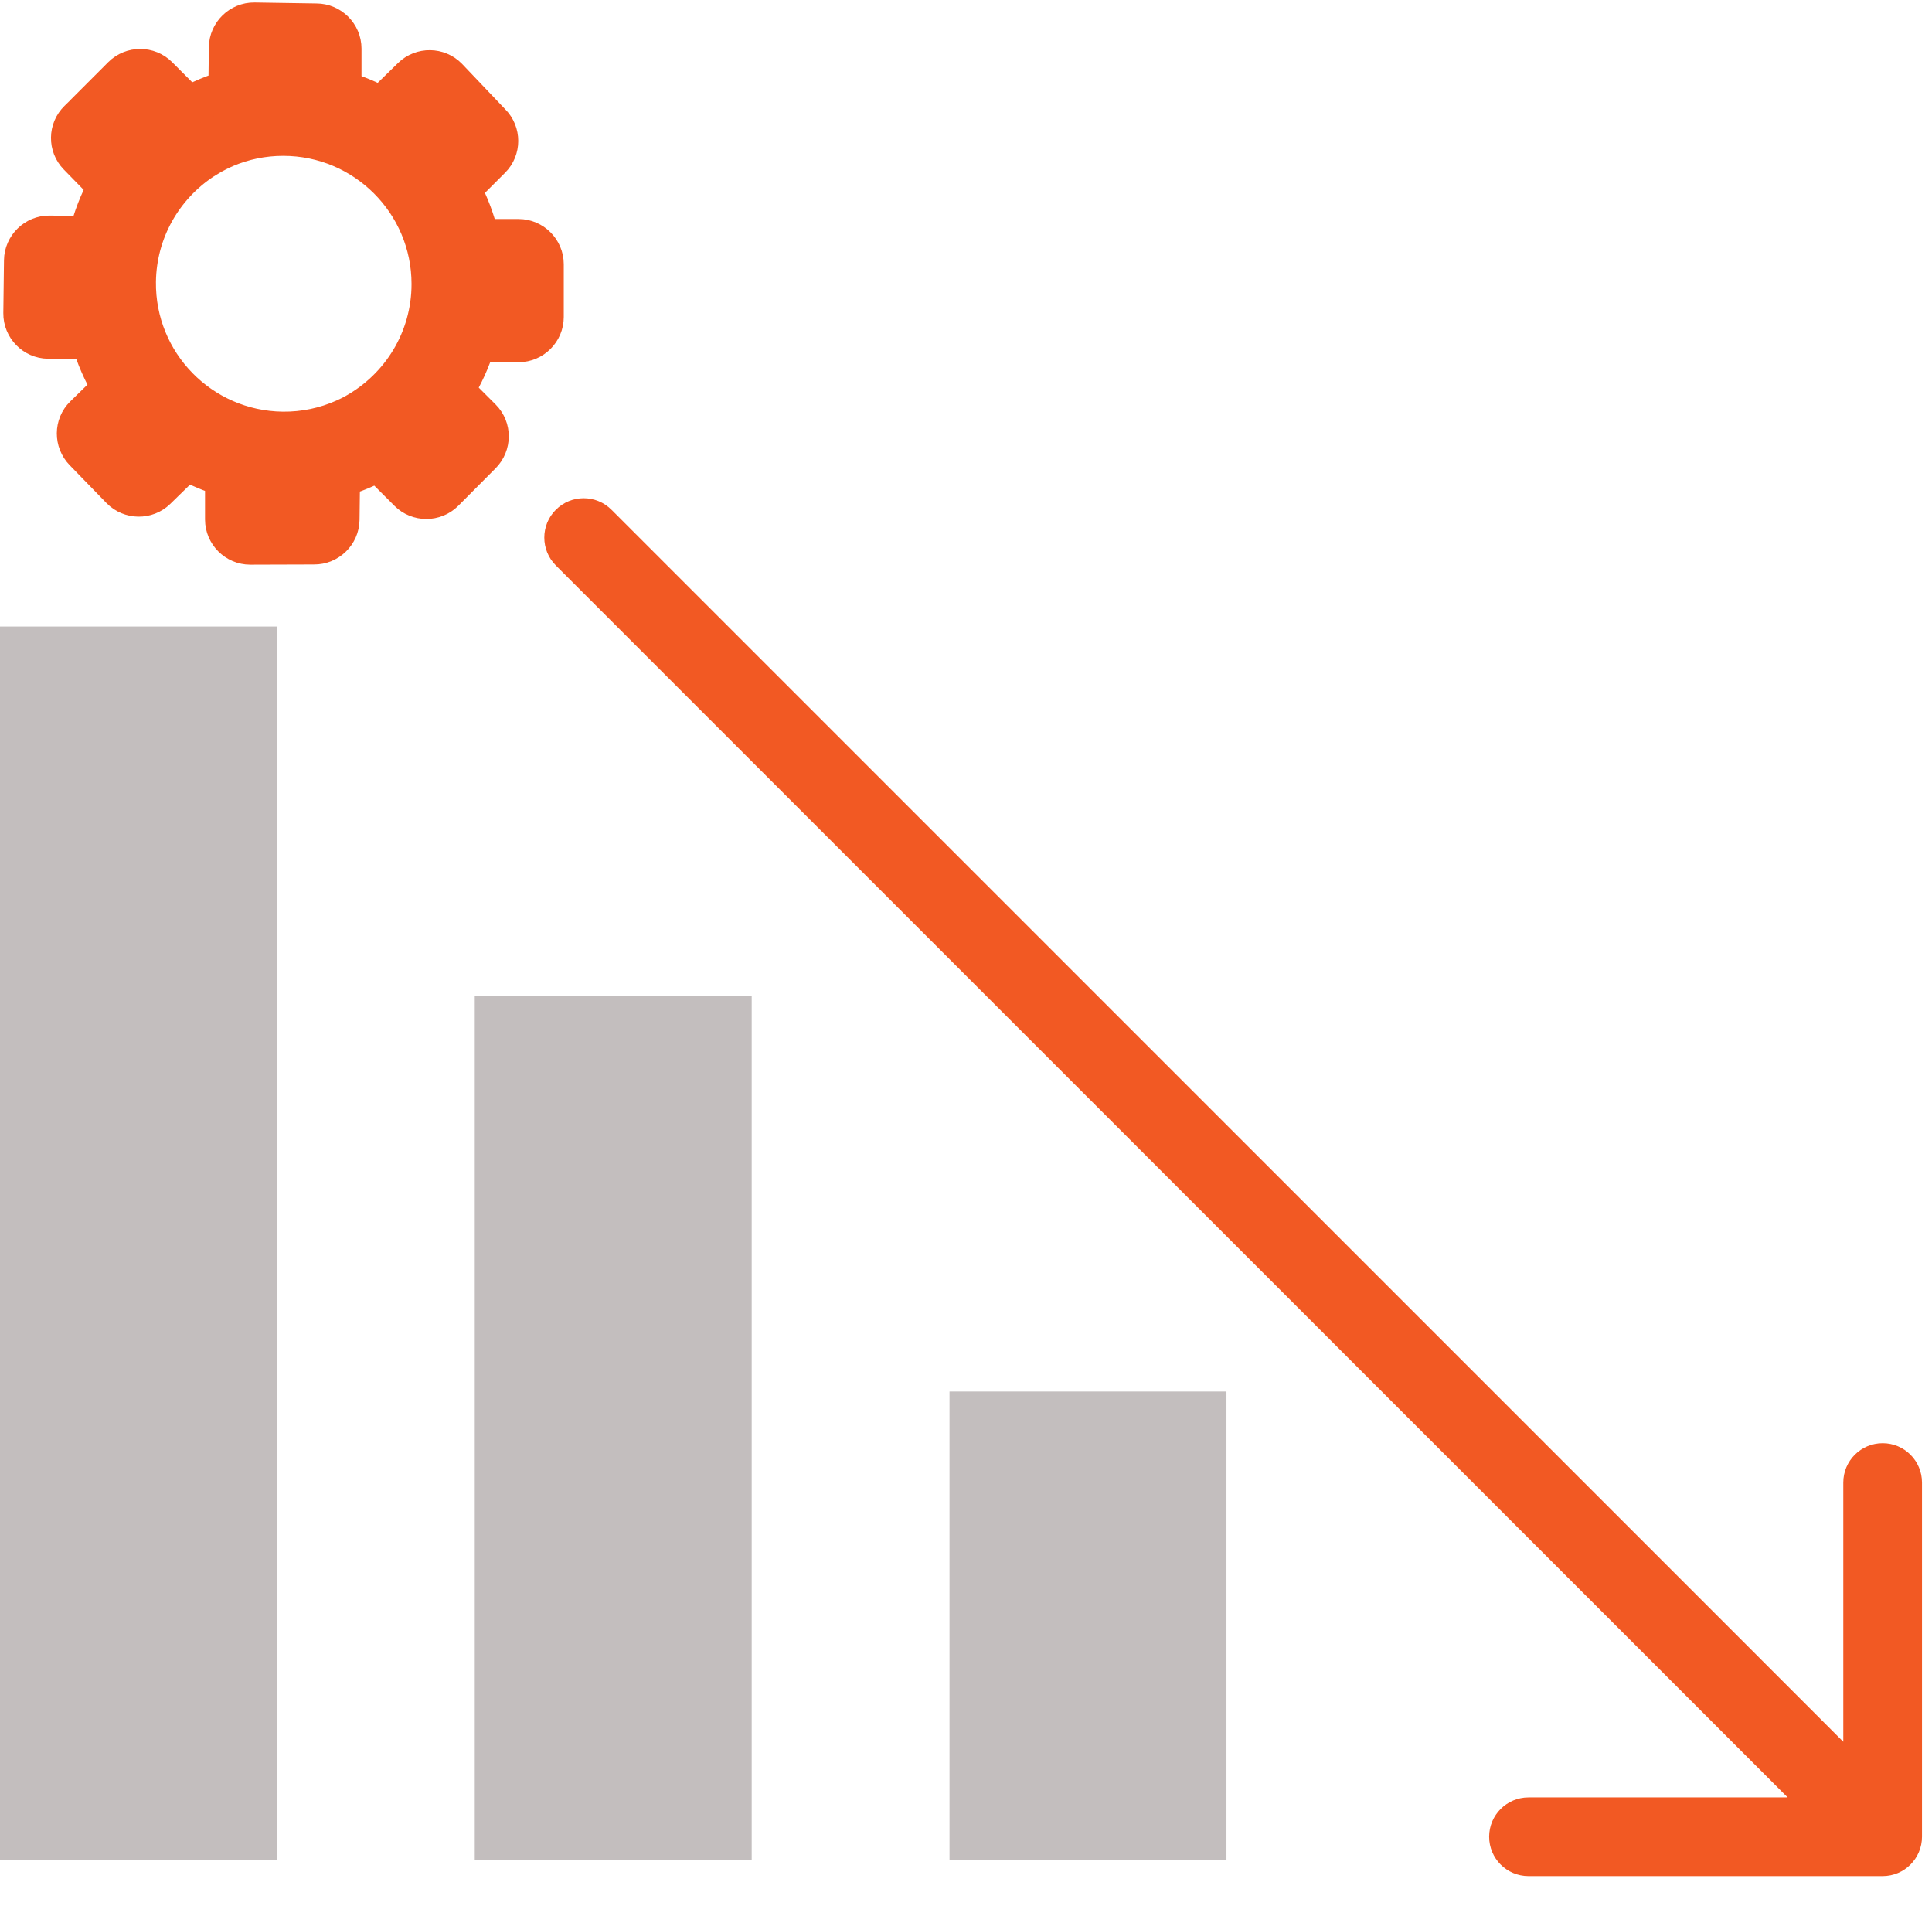 <svg xmlns="http://www.w3.org/2000/svg" width="293" height="289" viewBox="0 0 293 289" fill="none"><rect width="42" height="71" transform="matrix(-1 0 0 1 186 211)" fill="#C3BEBE"></rect><rect width="42" height="131" transform="matrix(-1 0 0 1 114 151)" fill="#C3BEBE"></rect><path d="M42 95H0V282H42V95Z" fill="#C3BEBE"></path><path d="M92.736 77.296C90.405 74.965 86.626 74.965 84.296 77.296C81.965 79.626 81.965 83.405 84.296 85.736L92.736 77.296ZM285.516 284.483C288.812 284.483 291.483 281.812 291.483 278.516L291.483 224.806C291.483 221.51 288.812 218.838 285.516 218.838C282.22 218.838 279.548 221.51 279.548 224.806L279.548 272.548L231.806 272.548C228.51 272.548 225.838 275.22 225.838 278.516C225.838 281.812 228.51 284.483 231.806 284.483L285.516 284.483ZM84.296 85.736L281.296 282.735L289.735 274.296L92.736 77.296L84.296 85.736Z" fill="#F25923"></path><g clip-path="url(#clip0_2499_66937)"><path d="M38.568 3.375C36.459 3.349 34.701 5.067 34.675 7.176L34.594 13.633C33.191 14.039 31.836 14.555 30.525 15.153C29.993 15.389 29.474 15.648 28.958 15.914C28.824 15.983 28.685 16.042 28.553 16.113L23.98 11.54C22.49 10.05 20.031 10.05 18.541 11.54L12.868 17.217C12.839 17.247 12.816 17.282 12.787 17.312L11.882 18.196C10.374 19.667 10.345 22.096 11.816 23.604L16.334 28.233C15.039 30.576 14.06 33.099 13.416 35.761L7.496 35.687C5.396 35.661 3.629 37.379 3.604 39.488L3.504 47.505C3.478 49.614 5.196 51.372 7.305 51.398L13.762 51.478C14.522 54.105 15.606 56.581 17.007 58.863L12.758 63.01C11.25 64.481 11.238 66.927 12.717 68.444L18.299 74.191C19.77 75.699 22.225 75.728 23.733 74.257L28.262 69.838C30.099 70.848 32.048 71.673 34.094 72.292V78.775C34.094 80.885 35.833 82.624 37.943 82.624L47.63 82.594C49.739 82.62 51.501 80.907 51.527 78.797L51.604 72.373C53.617 71.772 55.546 70.975 57.369 70.004L61.943 74.577C63.432 76.067 65.888 76.067 67.377 74.577L73.025 68.9C74.523 67.402 74.544 64.955 73.054 63.466L68.856 59.268C70.285 57.003 71.401 54.541 72.193 51.924H78.65C80.76 51.924 82.499 50.185 82.499 48.075V40.058C82.499 37.949 80.751 36.209 78.65 36.209H72.73C72.119 33.54 71.17 31.008 69.905 28.648L74.478 24.075C75.968 22.586 75.968 20.156 74.478 18.666L67.903 11.757C66.432 10.249 63.976 10.22 62.469 11.691L57.84 16.205C55.947 15.159 53.93 14.331 51.825 13.707V7.367C51.825 5.258 50.085 3.522 47.976 3.522L38.568 3.375ZM42.946 20.631C55.344 20.631 65.412 30.673 65.412 43.071C65.412 51.5 60.746 58.836 53.863 62.671C53.75 62.733 53.638 62.798 53.524 62.859C53.099 63.086 52.66 63.287 52.218 63.488C49.356 64.765 46.179 65.464 42.836 65.423C30.439 65.27 20.497 55.099 20.65 42.711C20.745 35.002 24.724 28.258 30.698 24.292C30.914 24.151 31.139 24.022 31.36 23.887C31.702 23.677 32.044 23.469 32.398 23.277C32.986 22.962 33.586 22.663 34.204 22.401C36.889 21.262 39.843 20.631 42.946 20.631Z" fill="#F25923" stroke="#F25923" stroke-width="6" stroke-miterlimit="10" stroke-linejoin="round"></path></g><defs><clipPath id="clip0_2499_66937"><rect width="86" height="86" fill="white"></rect></clipPath></defs></svg>